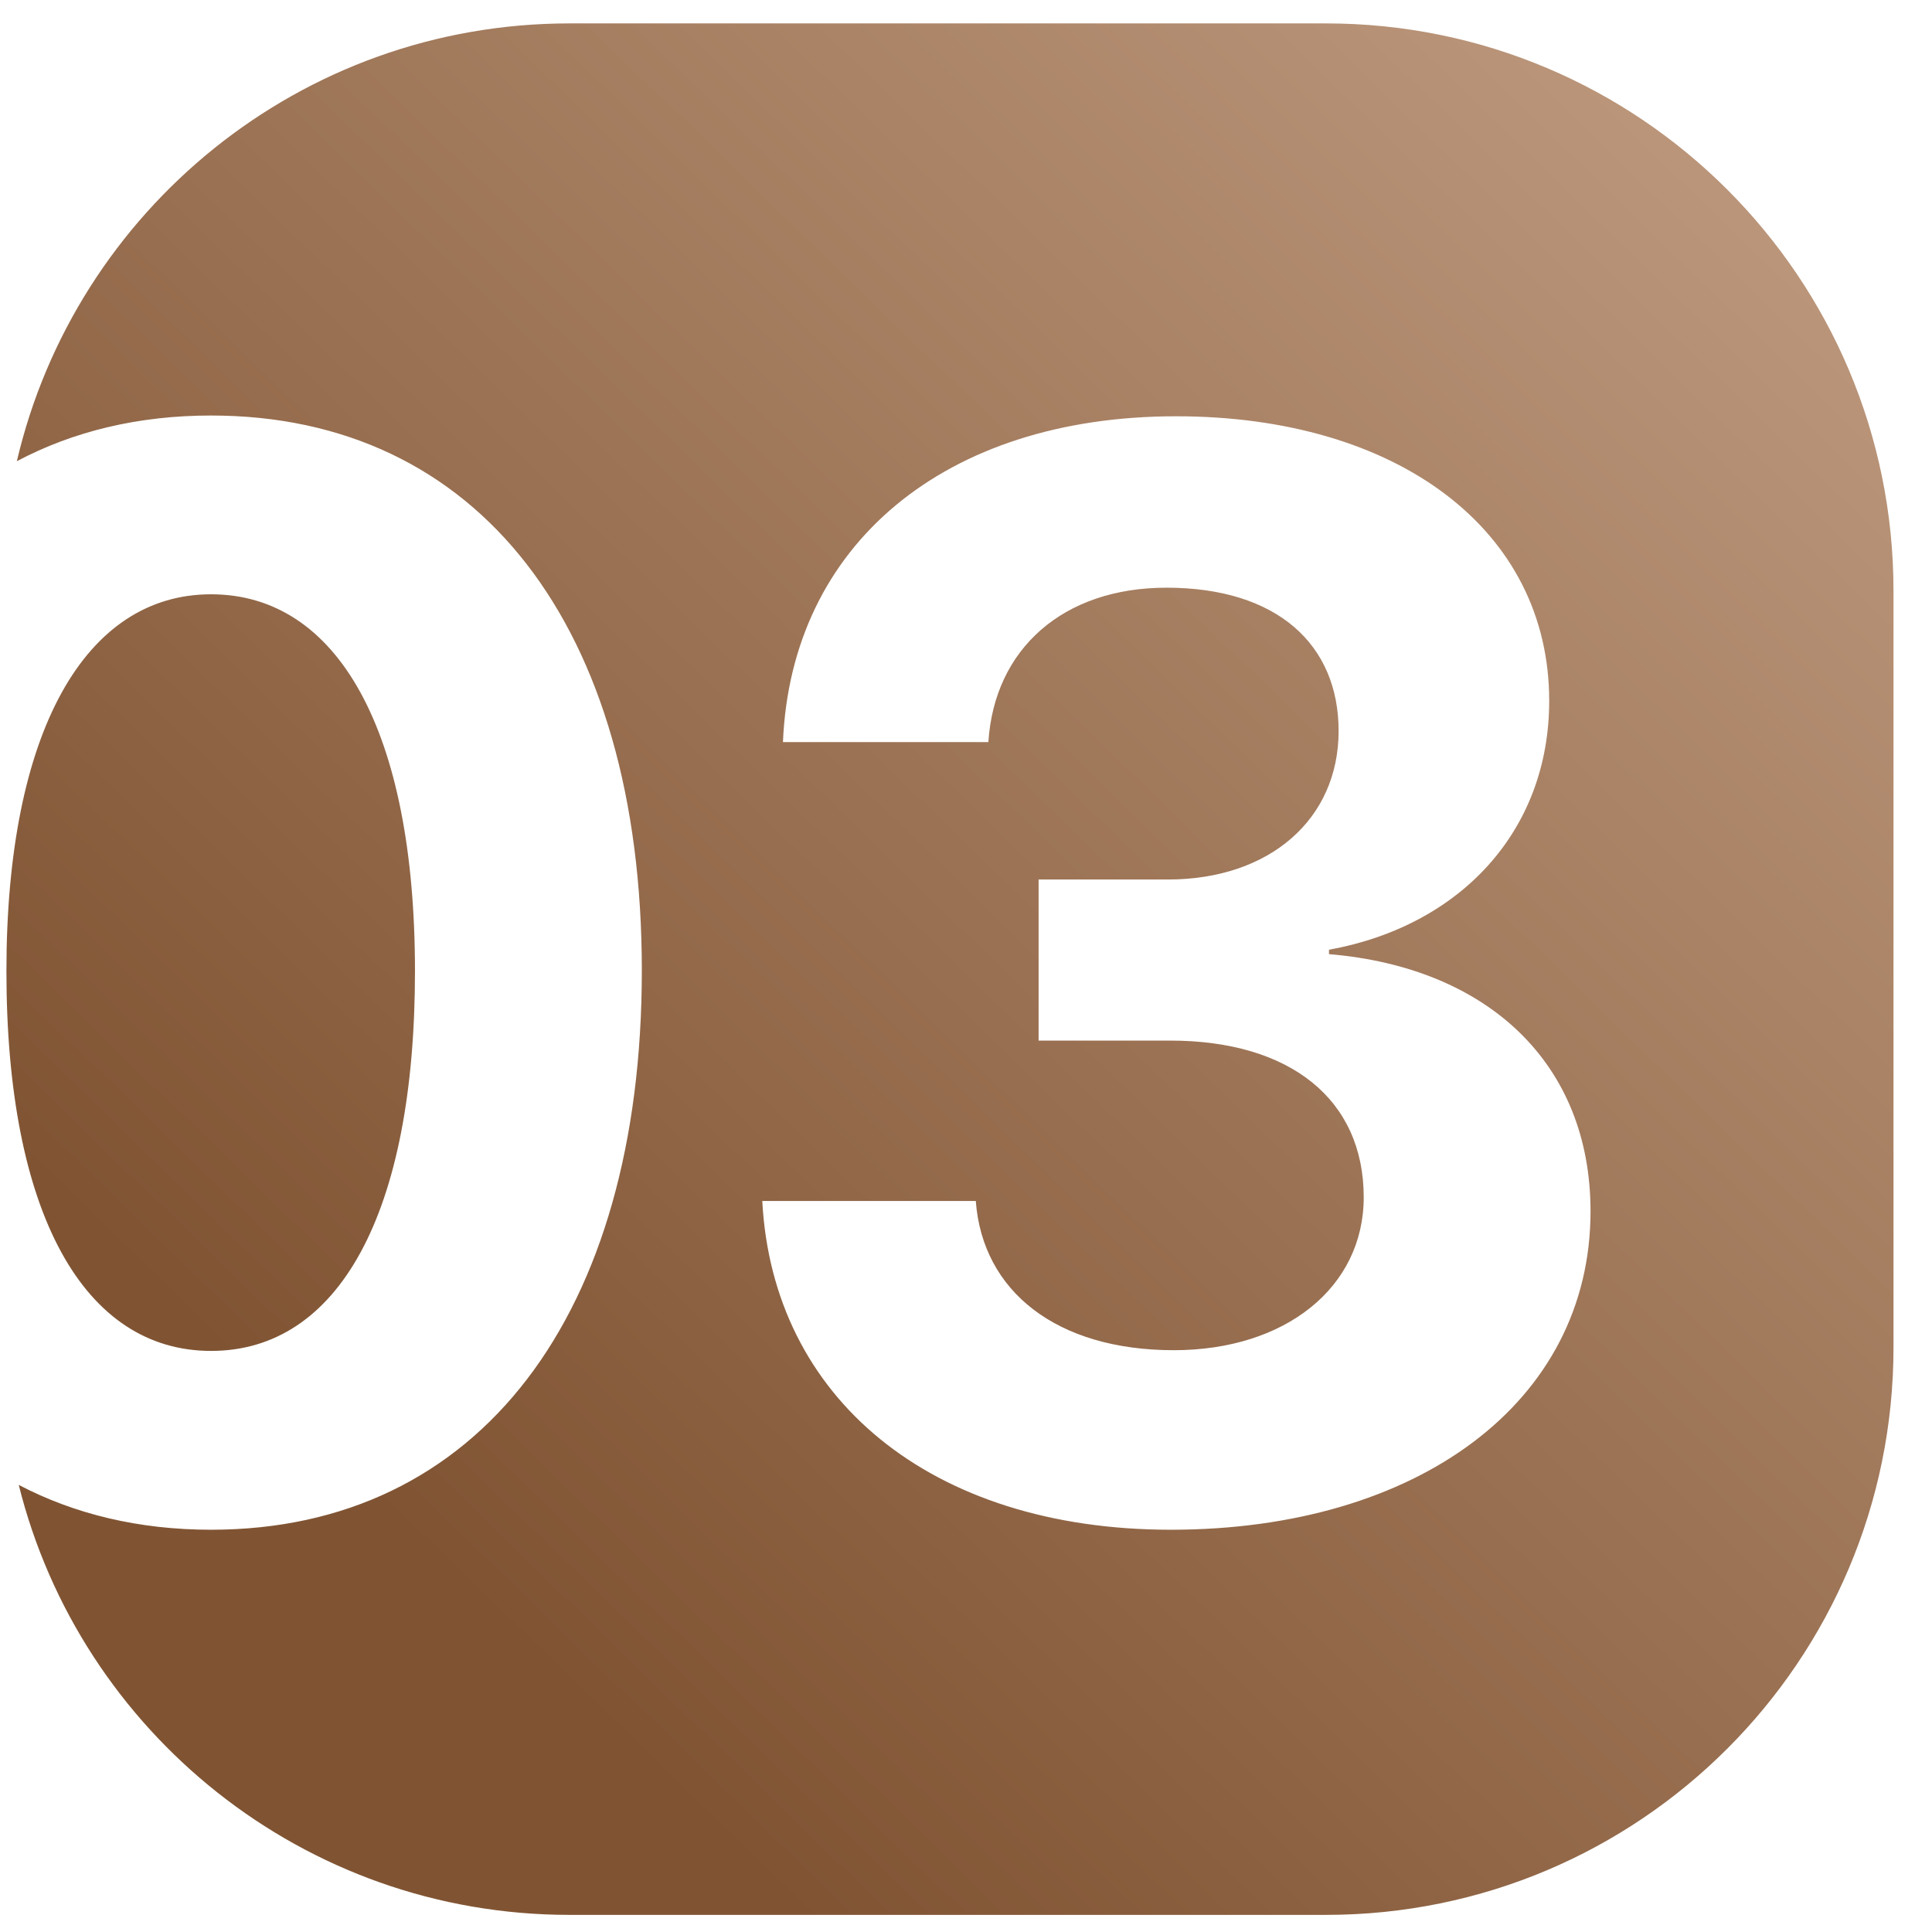 <?xml version="1.0" encoding="UTF-8"?> <svg xmlns="http://www.w3.org/2000/svg" width="43" height="43" viewBox="0 0 43 43" fill="none"><path d="M29.513 0.521C36.488 0.521 42.143 6.175 42.143 13.15V29.99C42.142 36.965 36.488 42.619 29.513 42.619H12.674C6.754 42.619 1.785 38.546 0.417 33.049C1.659 33.7 3.094 34.047 4.698 34.047C10.667 34.047 14.285 29.262 14.285 21.599C14.285 13.936 10.634 9.248 4.698 9.248C3.079 9.248 1.628 9.6 0.375 10.265C1.68 4.68 6.692 0.521 12.674 0.521H29.513ZM26.175 9.265C21.028 9.265 17.607 12.126 17.426 16.517H21.998C22.13 14.445 23.659 13.08 25.961 13.08C28.428 13.08 29.793 14.347 29.793 16.27C29.793 18.227 28.263 19.575 25.994 19.575H23.116V23.16H26.043C28.723 23.16 30.351 24.476 30.352 26.646C30.352 28.653 28.608 30.051 26.125 30.051C23.511 30.051 21.866 28.735 21.718 26.73H16.966C17.196 31.104 20.699 34.047 26.06 34.047C31.536 34.047 35.4 31.218 35.4 26.959C35.4 23.67 33.114 21.532 29.579 21.236V21.138C32.49 20.611 34.48 18.506 34.48 15.596C34.479 11.797 31.108 9.265 26.175 9.265ZM4.698 13.227C7.51 13.228 9.236 16.254 9.236 21.614C9.236 27.024 7.526 30.067 4.698 30.067C1.87 30.067 0.143 27.008 0.143 21.614C0.143 16.27 1.903 13.227 4.698 13.227Z" fill="url(#paint0_linear_14_1012)"></path><defs><linearGradient id="paint0_linear_14_1012" x1="6.831" y1="32.031" x2="70.335" y2="-33.319" gradientUnits="userSpaceOnUse"><stop stop-color="#805433"></stop><stop offset="1" stop-color="#FFE2CD"></stop></linearGradient></defs></svg> 